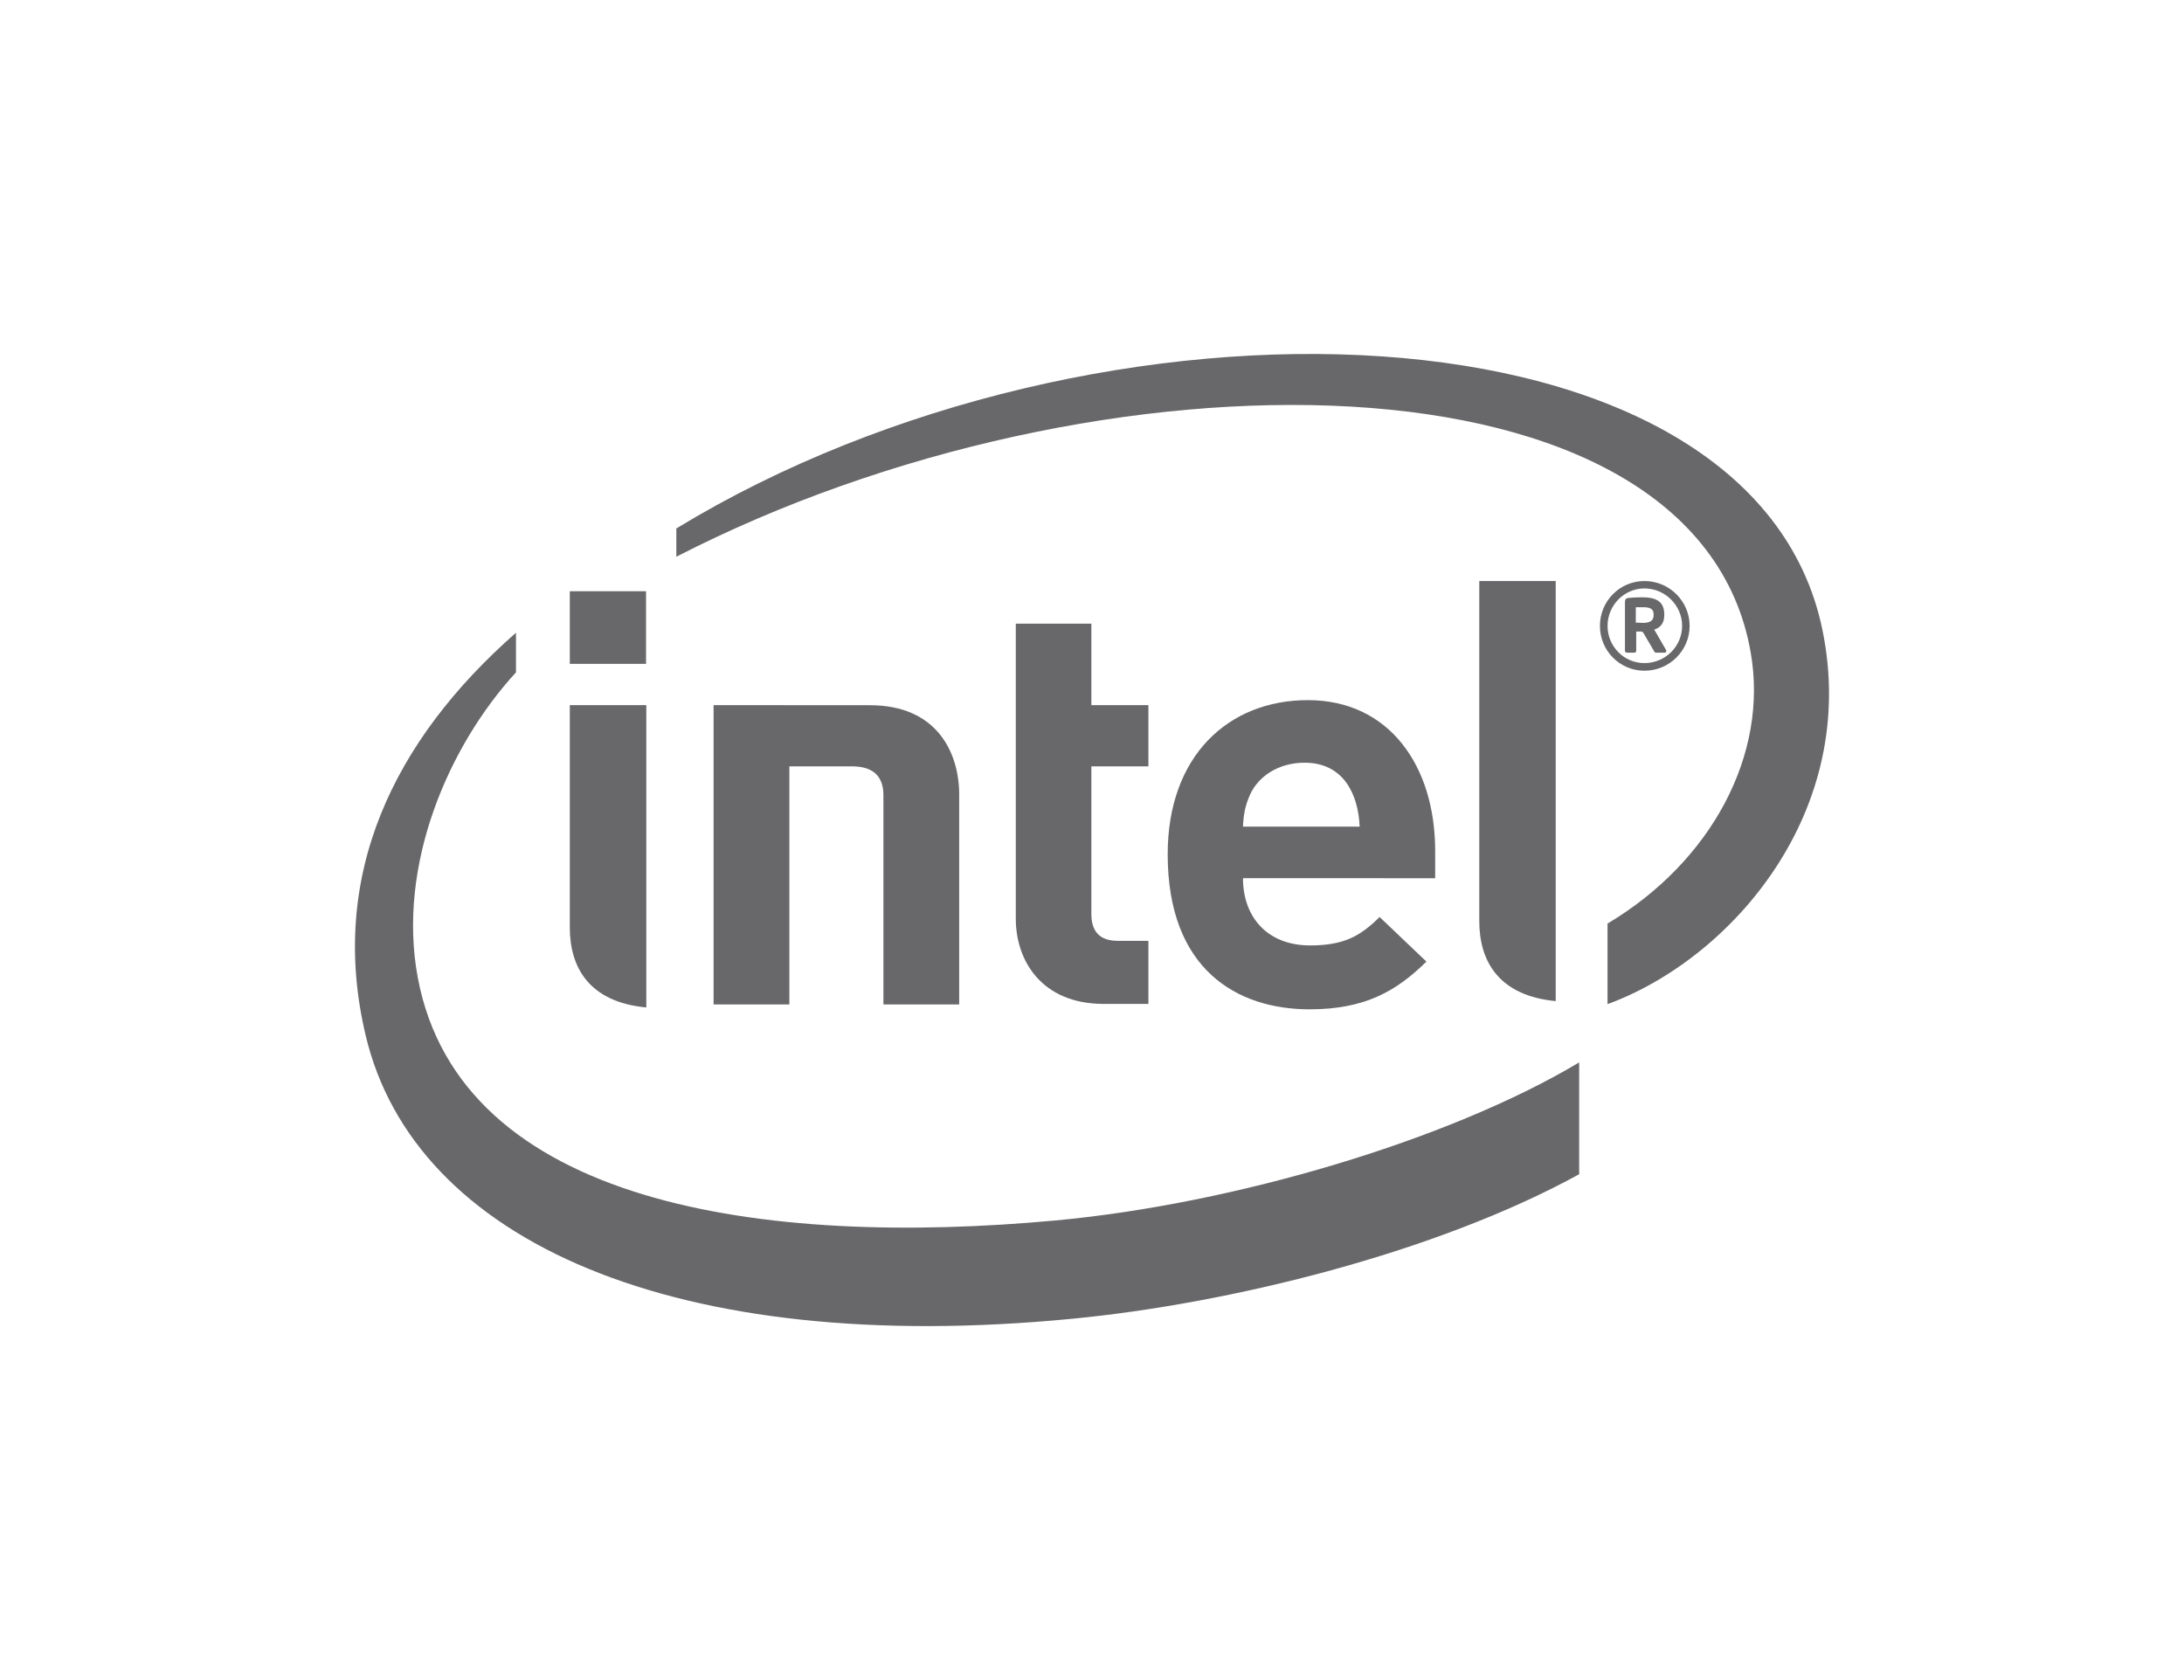 <?xml version="1.0" encoding="utf-8"?>
<!-- Generator: Adobe Illustrator 18.1.0, SVG Export Plug-In . SVG Version: 6.00 Build 0)  -->
<svg version="1.1" id="Layer_1" xmlns="http://www.w3.org/2000/svg" xmlns:xlink="http://www.w3.org/1999/xlink" x="0px" y="0px"
	 viewBox="0 0 130 100" enable-background="new 0 0 130 100" xml:space="preserve">
<g>
	<g>
		<g>
			<path fill="#686769" d="M62.81,72.645c-17.341,1.602-35.411-0.912-37.944-14.464c-1.239-6.676,1.815-13.768,5.847-18.16v-2.359
				c-7.269,6.381-11.211,14.451-8.945,23.977c2.899,12.232,18.406,19.155,42.085,16.852c9.37-0.905,21.621-3.921,30.145-8.599
				v-6.655C86.265,67.856,73.472,71.661,62.81,72.645z M108.481,37.507c-4.11-20.08-43.091-21.356-68.223-6.052v1.682
				c25.1-12.899,60.705-12.819,63.946,5.674c1.086,6.114-2.359,12.49-8.517,16.161v4.795
				C103.099,57.049,110.691,48.271,108.481,37.507z"/>
			<path fill="#686769" d="M92.602,34.583h-4.549v20.246c0,2.368,1.148,4.435,4.549,4.758V34.583z"/>
			<path fill="#686769" d="M38.47,41.97h-4.553v13.231c0,2.381,1.148,4.442,4.553,4.764V41.97z"/>
			<rect x="33.917" y="35.192" fill="#686769" width="4.538" height="4.321"/>
			<path fill="#686769" d="M65.7,59.755c-3.681,0-5.236-2.558-5.236-5.072V37.122h4.498v4.848h3.395v3.644h-3.395v8.79
				c0,1.03,0.49,1.595,1.564,1.595h1.831v3.755H65.7"/>
			<path fill="#686769" d="M73.987,52.272c0,2.309,1.446,4.001,3.992,4.001c2.005,0,2.986-0.546,4.14-1.691l2.787,2.654
				c-1.788,1.757-3.659,2.84-6.956,2.84c-4.311,0-8.445-2.362-8.445-9.228c0-5.854,3.613-9.175,8.343-9.175
				c4.817,0,7.579,3.877,7.579,8.982v1.617H73.987 M77.649,45.397c-1.543,0-2.725,0.801-3.228,1.869
				c-0.289,0.652-0.4,1.151-0.434,1.937h6.946C80.846,47.265,79.971,45.397,77.649,45.397z"/>
			<path fill="#686769" d="M50.715,45.614c1.322,0,1.869,0.652,1.869,1.713v12.459h4.51v-12.49c0-2.533-1.35-5.32-5.307-5.32
				l-9.311-0.006v17.816h4.51V45.614H50.715z"/>
		</g>
	</g>
	<g>
		<path fill="#686769" d="M97.885,39.922c-1.471,0-2.651-1.189-2.651-2.669c0-1.474,1.179-2.669,2.651-2.669
			c1.477,0,2.688,1.195,2.688,2.669C100.572,38.733,99.362,39.922,97.885,39.922z M97.885,35.024c-1.217,0-2.197,1.012-2.197,2.228
			c0,1.229,0.981,2.216,2.197,2.216c1.229,0,2.241-0.987,2.241-2.216C100.126,36.036,99.114,35.024,97.885,35.024z M99.076,38.848
			h-0.503c-0.05,0-0.081-0.025-0.099-0.062l-0.67-1.142c-0.031-0.028-0.081-0.056-0.099-0.056c0,0-0.106,0-0.199,0
			c-0.043,0-0.093,0-0.112,0v1.145c0,0.053-0.037,0.115-0.112,0.115h-0.453c-0.062,0-0.106-0.062-0.106-0.115V35.85
			c0-0.167,0.056-0.242,0.205-0.261c0.155-0.019,0.577-0.037,0.819-0.037c0.826,0,1.316,0.242,1.316,1.018v0.047
			c0,0.487-0.236,0.741-0.596,0.857l0.695,1.201c0.019,0.012,0.019,0.059,0.019,0.078C99.182,38.805,99.163,38.848,99.076,38.848z
			 M98.431,36.57c0-0.323-0.199-0.428-0.627-0.428c-0.056,0-0.205,0-0.317,0c-0.044,0-0.093,0-0.118,0v0.916
			c0.074,0,0.379,0.016,0.434,0.016c0.428,0,0.627-0.143,0.627-0.456V36.57z"/>
	</g>
</g>
</svg>
